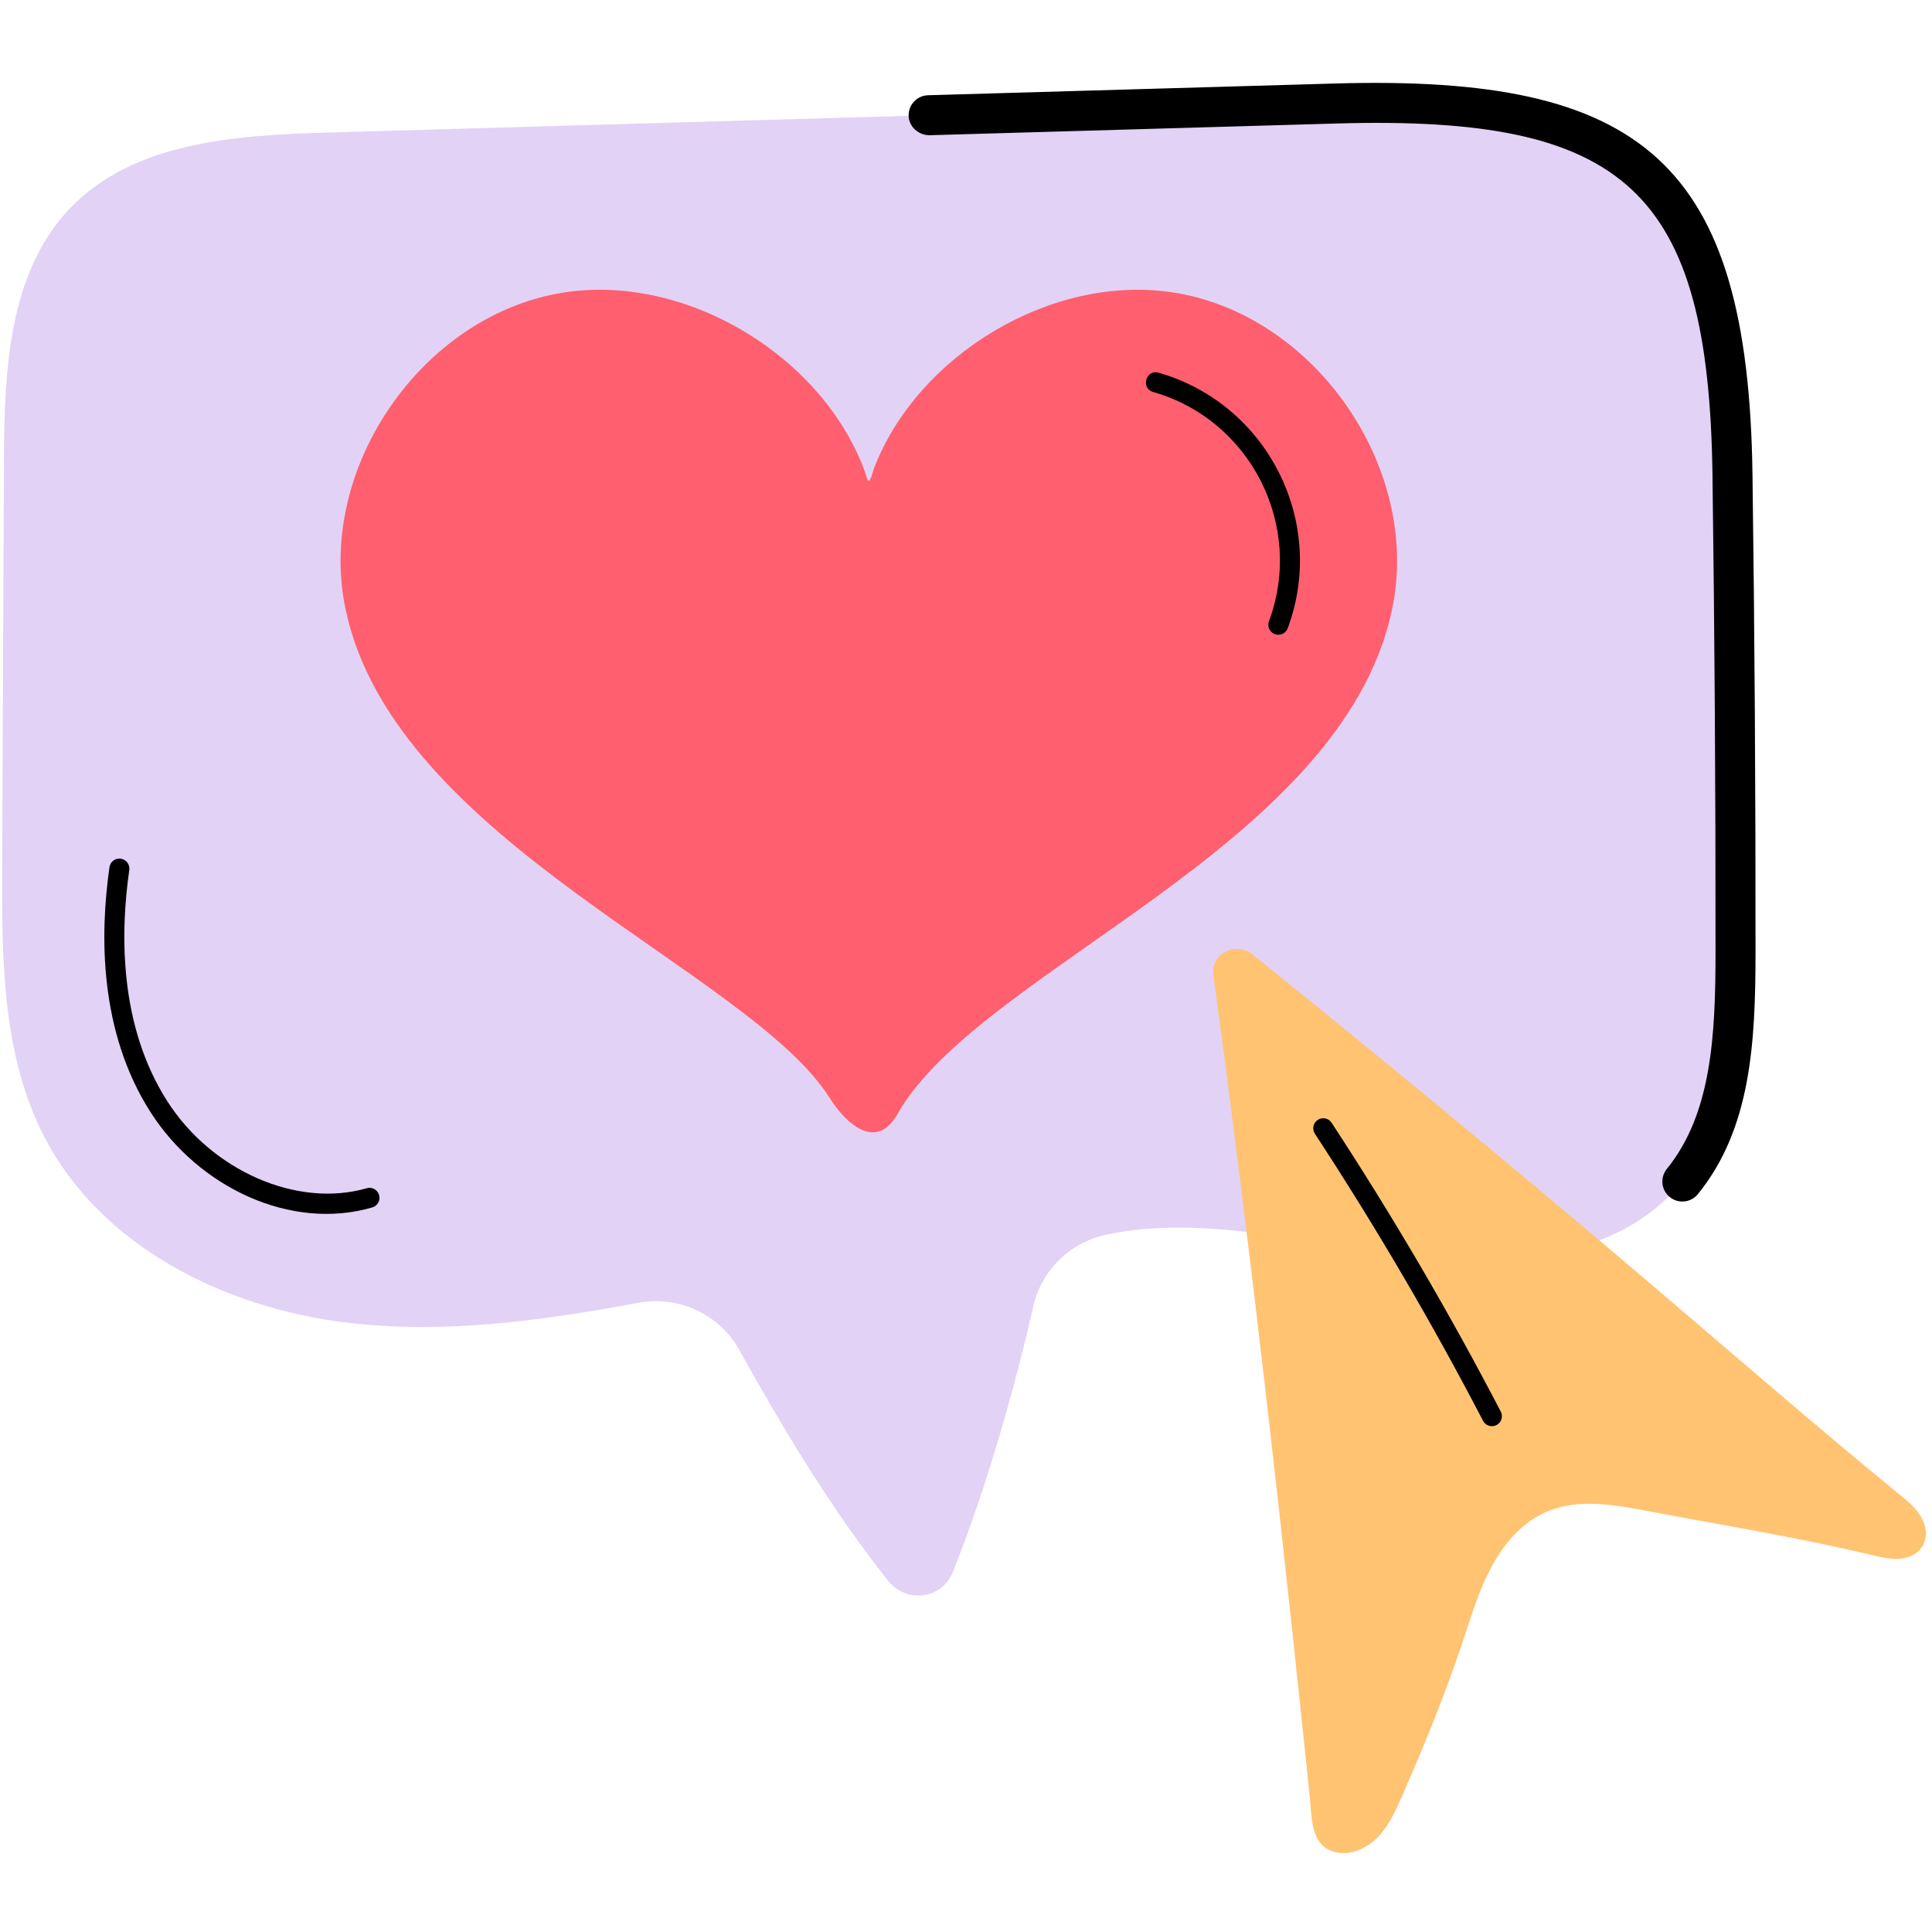 <svg xmlns="http://www.w3.org/2000/svg" xmlns:xlink="http://www.w3.org/1999/xlink" width="800" zoomAndPan="magnify" viewBox="0 0 600 600" height="800" preserveAspectRatio="xMidYMid meet" version="1.2"><g id="afc97126ad"><path style=" stroke:none;fill-rule:nonzero;fill:#e2d2f6;fill-opacity:1;" d="M 320.918 405.582 C 323.469 394.398 332.414 385.801 343.633 383.418 C 369.852 377.844 398.809 384.242 426.02 388.633 C 460.156 394.145 500.656 393.766 522.469 366.938 C 538.133 347.668 538.965 320.691 538.984 295.859 C 539.02 246.43 538.707 197 538.043 147.578 C 536.859 59.078 511.758 29.348 414.992 32.137 C 310.461 35.148 205.934 38.164 101.406 41.176 C 72.969 41.996 41.398 44.137 21.738 64.699 C 2.582 84.73 1.336 115.383 1.219 143.102 C 1.039 185.348 0.859 227.594 0.68 269.84 C 0.559 298.293 0.734 328.039 13.875 353.281 C 31.348 386.848 69.176 405.918 106.723 410.629 C 137.199 414.453 167.898 410.27 198.227 404.59 C 210.727 402.25 223.359 408.078 229.555 419.191 C 243.414 444.055 258.23 468.777 275.836 490.953 C 281.453 498.027 292.527 496.637 295.883 488.25 C 306.191 462.5 314.801 432.414 320.918 405.582 Z M 320.918 405.582 "/><path style=" stroke:none;fill-rule:nonzero;fill:#000000;fill-opacity:1;" d="M 518.551 371.75 C 515.887 369.59 515.488 365.68 517.652 363.016 C 531.586 345.879 532.754 321.473 532.773 295.855 C 532.809 246.828 532.496 196.965 531.832 147.664 C 530.645 58.992 504.793 35.797 415.168 38.348 L 288.578 42 C 285.285 41.957 282.281 39.398 282.184 35.969 C 282.09 32.535 284.789 29.68 288.215 29.578 L 414.809 25.926 C 510.086 23.223 542.945 50.27 544.254 147.492 C 544.918 196.859 545.23 246.781 545.195 295.871 C 545.176 323.801 543.789 350.562 527.285 370.852 C 525.137 373.5 521.223 373.93 518.551 371.75 Z M 518.551 371.75 "/><path style=" stroke:none;fill-rule:nonzero;fill:#ff5f6e;fill-opacity:1;" d="M 432.277 189.422 C 416.586 263.324 304.25 300.852 278.691 346.016 C 272.23 357.434 262.926 349.301 257.676 341 C 232.617 301.352 122.691 261.562 107.371 189.422 C 97.98 145.688 131.145 97.555 175.316 90.805 C 213.523 84.984 255.953 110.953 268.805 147.051 C 268.965 147.496 269.223 149.305 269.867 149.305 C 270.375 149.305 271.168 146.156 271.371 145.617 C 284.777 110.395 326.484 85.043 364.188 90.805 C 408.504 97.555 441.672 145.688 432.277 189.422 Z M 432.277 189.422 "/><path style=" stroke:none;fill-rule:nonzero;fill:#ffc372;fill-opacity:1;" d="M 435.262 558.145 C 433.293 562.617 431.211 567.172 427.781 570.656 C 424.352 574.141 419.254 576.391 414.523 575.156 C 406.852 573.156 407.426 564.105 406.734 557.848 C 405.852 549.805 402.789 518.973 397.336 470.031 C 391.172 414.668 384.445 358.887 376.832 302.801 C 375.941 296.25 383.789 292.184 389.098 296.469 C 503.68 388.945 539.789 423.176 589.938 464.141 C 592.422 466.168 594.961 468.258 596.574 471.027 C 600.102 477.082 597.332 483.48 589.895 484.078 C 587.082 484.301 584.285 483.641 581.543 482.984 C 558.285 477.414 534.57 473.594 511.078 469.152 C 500.969 467.242 490.18 465.391 480.672 469.328 C 473.387 472.344 467.754 478.5 463.891 485.375 C 455.523 500.262 457.016 508.746 435.262 558.145 Z M 435.262 558.145 "/><path style=" stroke:none;fill-rule:nonzero;fill:#000000;fill-opacity:1;" d="M 395.91 196.938 C 394.301 196.34 393.488 194.551 394.082 192.941 C 405.102 163.363 388.477 130.43 358.125 121.727 C 354.113 120.574 355.969 114.551 359.836 115.758 C 393.641 125.445 412.191 162.141 399.906 195.113 C 399.301 196.738 397.496 197.531 395.91 196.938 Z M 395.91 196.938 "/><path style=" stroke:none;fill-rule:nonzero;fill:#000000;fill-opacity:1;" d="M 46.688 345.297 C 30.766 320.336 30.996 290.199 34 269.309 C 34.242 267.602 35.801 266.426 37.516 266.676 C 39.215 266.918 40.391 268.496 40.148 270.195 C 37.297 290.039 37.027 318.602 51.93 341.961 C 65.758 363.652 92.367 375.25 113.883 369.016 C 115.516 368.523 117.25 369.477 117.727 371.125 C 118.215 372.77 117.266 374.492 115.617 374.973 C 90.352 382.352 61.66 368.77 46.688 345.297 Z M 46.688 345.297 "/><path style=" stroke:none;fill-rule:nonzero;fill:#000000;fill-opacity:1;" d="M 460.57 441.242 C 444.73 410.793 427.16 380.801 408.352 352.098 C 407.41 350.66 407.809 348.738 409.242 347.797 C 410.672 346.855 412.602 347.238 413.543 348.688 C 432.465 377.566 450.141 407.742 466.074 438.379 C 466.871 439.902 466.277 441.777 464.754 442.566 C 463.223 443.363 461.352 442.758 460.57 441.242 Z M 460.57 441.242 "/></g></svg>